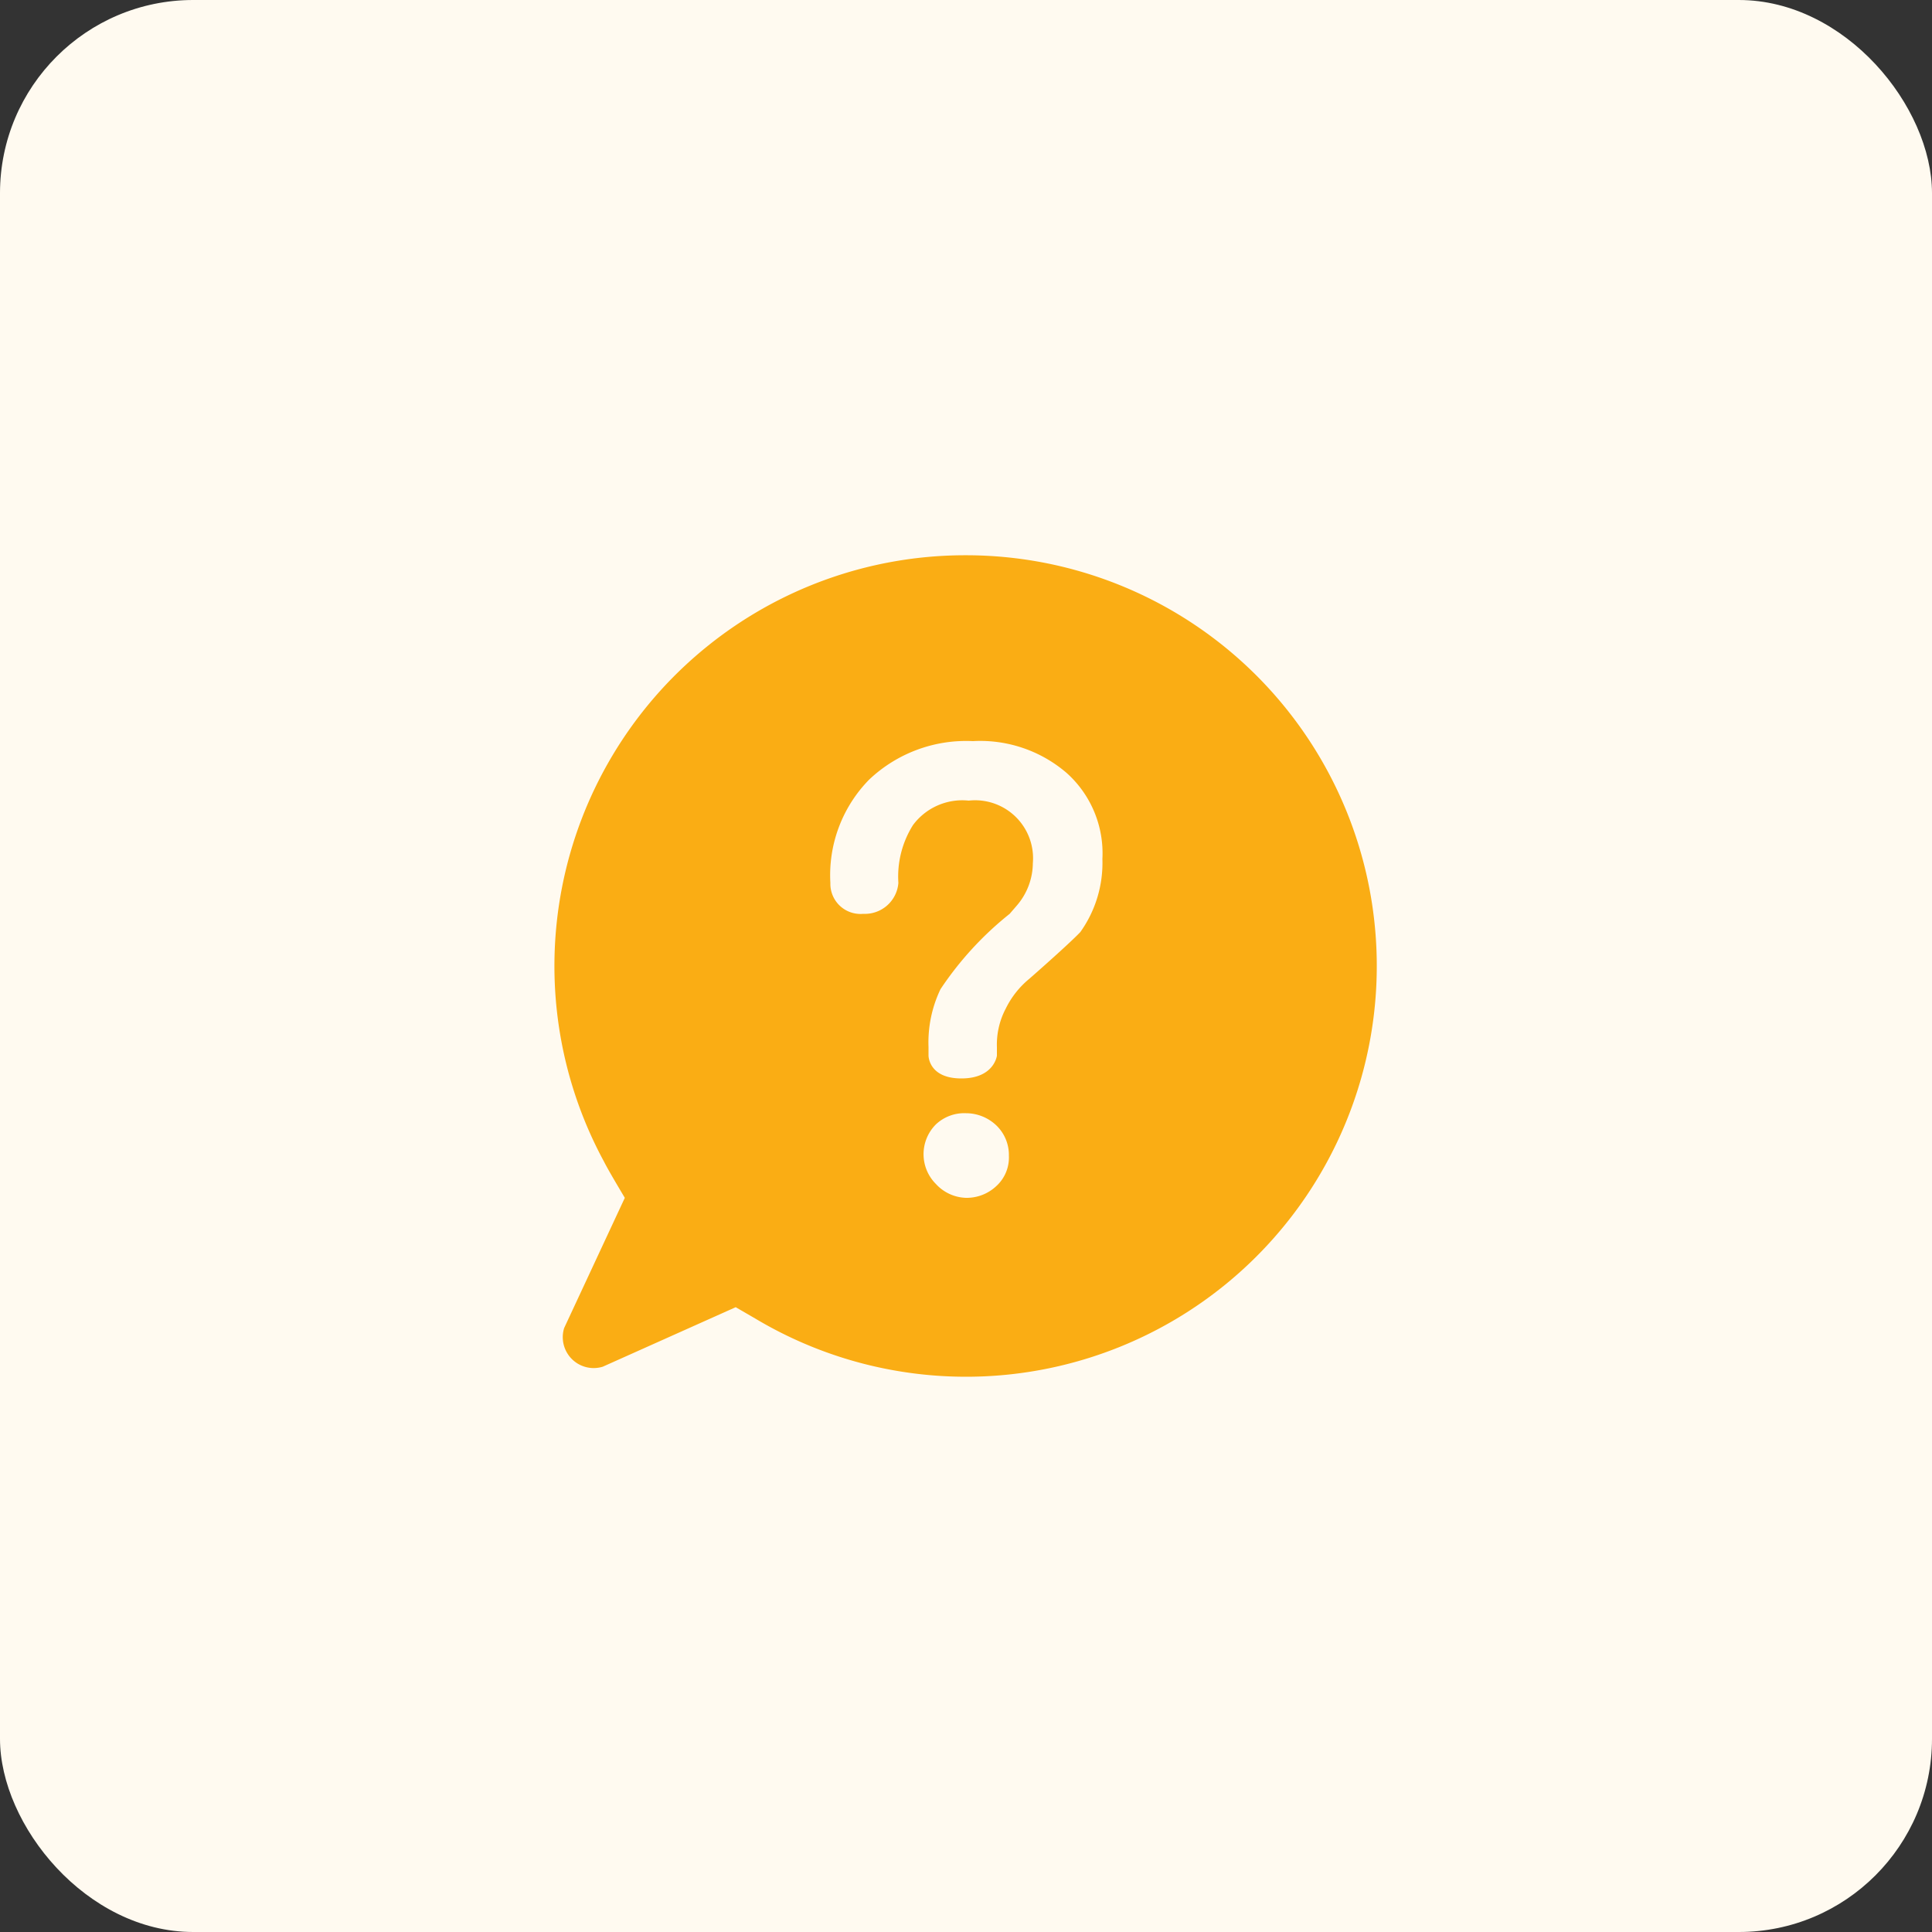<svg xmlns="http://www.w3.org/2000/svg" viewBox="0 0 50 50"><rect x="0" y="0" width="50" height="50" fill="#333333" stroke="none"/><defs><style>.cls-1{fill:#fffaf0;}.cls-2{fill:#faad14;}</style></defs><g id="图层_2" data-name="图层 2"><g id="图层_1-2" data-name="图层 1"><g id="知识问答"><rect class="cls-1" width="50" height="50" rx="5"/><path class="cls-2" d="M25,14.37a10.63,10.63,0,1,1-5.46,19.75l-.5-.29L15.6,35.37a.8.8,0,0,1-1-1L16.17,31c-.28-.47-.46-.78-.54-.94A10.63,10.63,0,0,1,25,14.37ZM27.6,20a3.43,3.43,0,0,0-2.42-.82,3.65,3.65,0,0,0-2.69,1,3.53,3.53,0,0,0-1,2.67.78.78,0,0,0,.85.8.87.87,0,0,0,.91-.8,2.5,2.5,0,0,1,.38-1.5,1.59,1.59,0,0,1,1.44-.63,1.5,1.5,0,0,1,1.66,1.62,1.7,1.7,0,0,1-.41,1.09l-.19.22a8.55,8.55,0,0,0-1.79,1.95,3.19,3.19,0,0,0-.31,1.5v.22s0,.59.85.59.92-.59.92-.59v-.22a2,2,0,0,1,.23-1,2.31,2.31,0,0,1,.61-.77c.74-.65,1.18-1.06,1.32-1.21a3.08,3.08,0,0,0,.57-1.89A2.79,2.79,0,0,0,27.6,20ZM25,28.81a1.07,1.07,0,0,0-.78.29,1.09,1.09,0,0,0,0,1.54A1.1,1.1,0,0,0,25,31a1.12,1.12,0,0,0,.78-.3,1,1,0,0,0,.33-.79,1.06,1.06,0,0,0-.31-.77A1.14,1.14,0,0,0,25,28.81Z"/></g></g></g></svg>